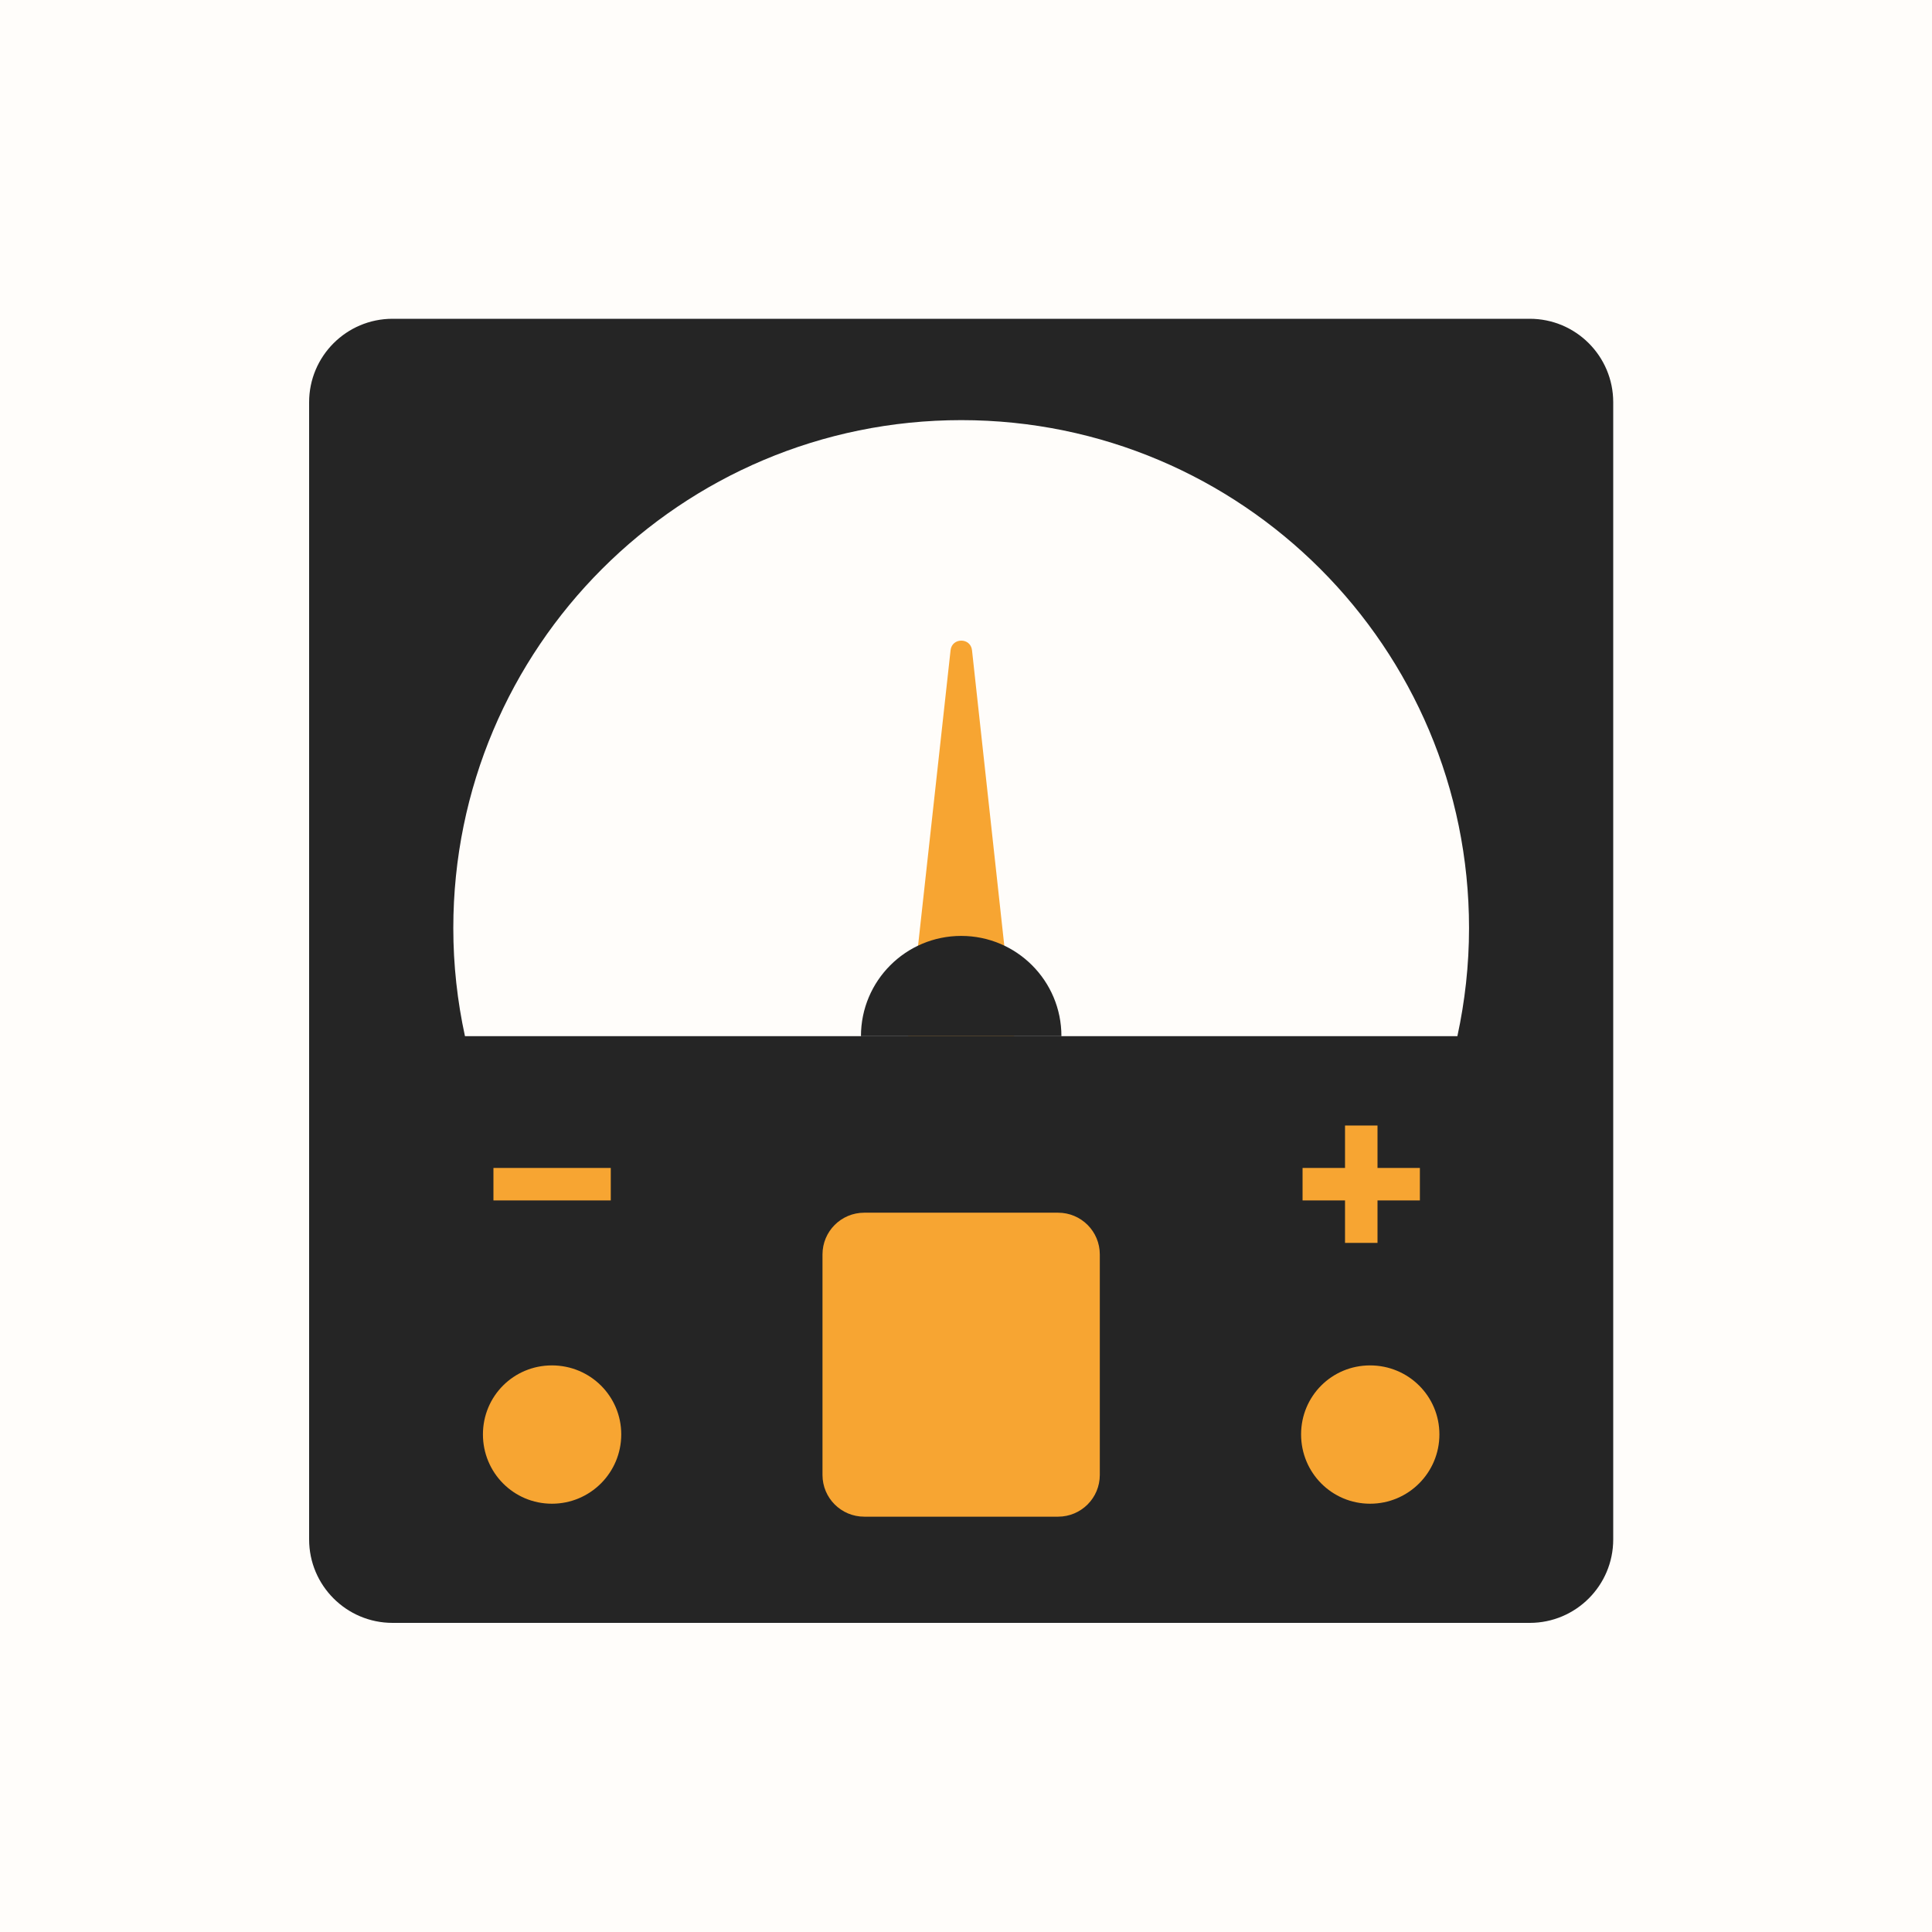 <svg width="200" height="200" viewBox="0 0 200 200" fill="none" xmlns="http://www.w3.org/2000/svg">
<rect width="200" height="200" fill="#FFFDFA"/>
<g clip-path="url(#clip0_28_3383)">
<path d="M167 41.64V159.36C167 164.131 163.131 168 158.36 168H40.64C35.869 168 32 164.131 32 159.36V41.64C32 36.869 35.869 33 40.64 33H158.36C163.131 33 167 36.869 167 41.64Z" fill="#252525"/>
<path d="M142.599 116.514H139.237V128.664H142.599V116.514Z" fill="#F7A532"/>
<path d="M146.986 120.906H134.841V124.268H146.986V120.906Z" fill="#F7A532"/>
<path d="M63.227 120.906H51.081V124.268H63.227V120.906Z" fill="#F7A532"/>
<path d="M150.868 107.263C151.648 103.656 152.074 99.918 152.074 96.079C152.074 67.033 128.534 43.492 99.513 43.492C70.467 43.492 46.926 67.033 46.926 96.079C46.926 99.918 47.348 103.656 48.133 107.263H150.868Z" fill="#FFFDFA"/>
<path d="M104.988 107.263H94.007L98.403 67.311C98.551 65.987 100.474 65.987 100.622 67.311L104.988 107.263Z" fill="#F7A532"/>
<path d="M113.852 129.858V152.686C113.852 155.074 111.92 157.006 109.532 157.006H89.464C87.076 157.006 85.144 155.074 85.144 152.686V129.858C85.144 127.471 87.076 125.538 89.464 125.538H109.532C111.92 125.538 113.852 127.471 113.852 129.858Z" fill="#F7A532"/>
<path d="M149.007 148.488C149.007 152.454 145.796 155.664 141.831 155.664C137.865 155.664 134.688 152.454 134.688 148.488C134.688 144.523 137.865 141.346 141.831 141.346C145.796 141.346 149.007 144.523 149.007 148.488Z" fill="#F7A532"/>
<path d="M64.311 148.488C64.311 152.454 61.101 155.664 57.135 155.664C53.17 155.664 49.993 152.454 49.993 148.488C49.993 144.523 53.17 141.346 57.135 141.346C61.101 141.346 64.311 144.523 64.311 148.488Z" fill="#F7A532"/>
<path d="M109.878 107.263C109.878 101.529 105.233 96.885 99.504 96.885C93.771 96.885 89.126 101.529 89.126 107.263H109.878Z" fill="#252525"/>
</g>
<defs>
<clipPath id="clip0_28_3383">
<rect width="135" height="135" fill="white" transform="translate(32 33)"/>
</clipPath>
</defs>
</svg>
